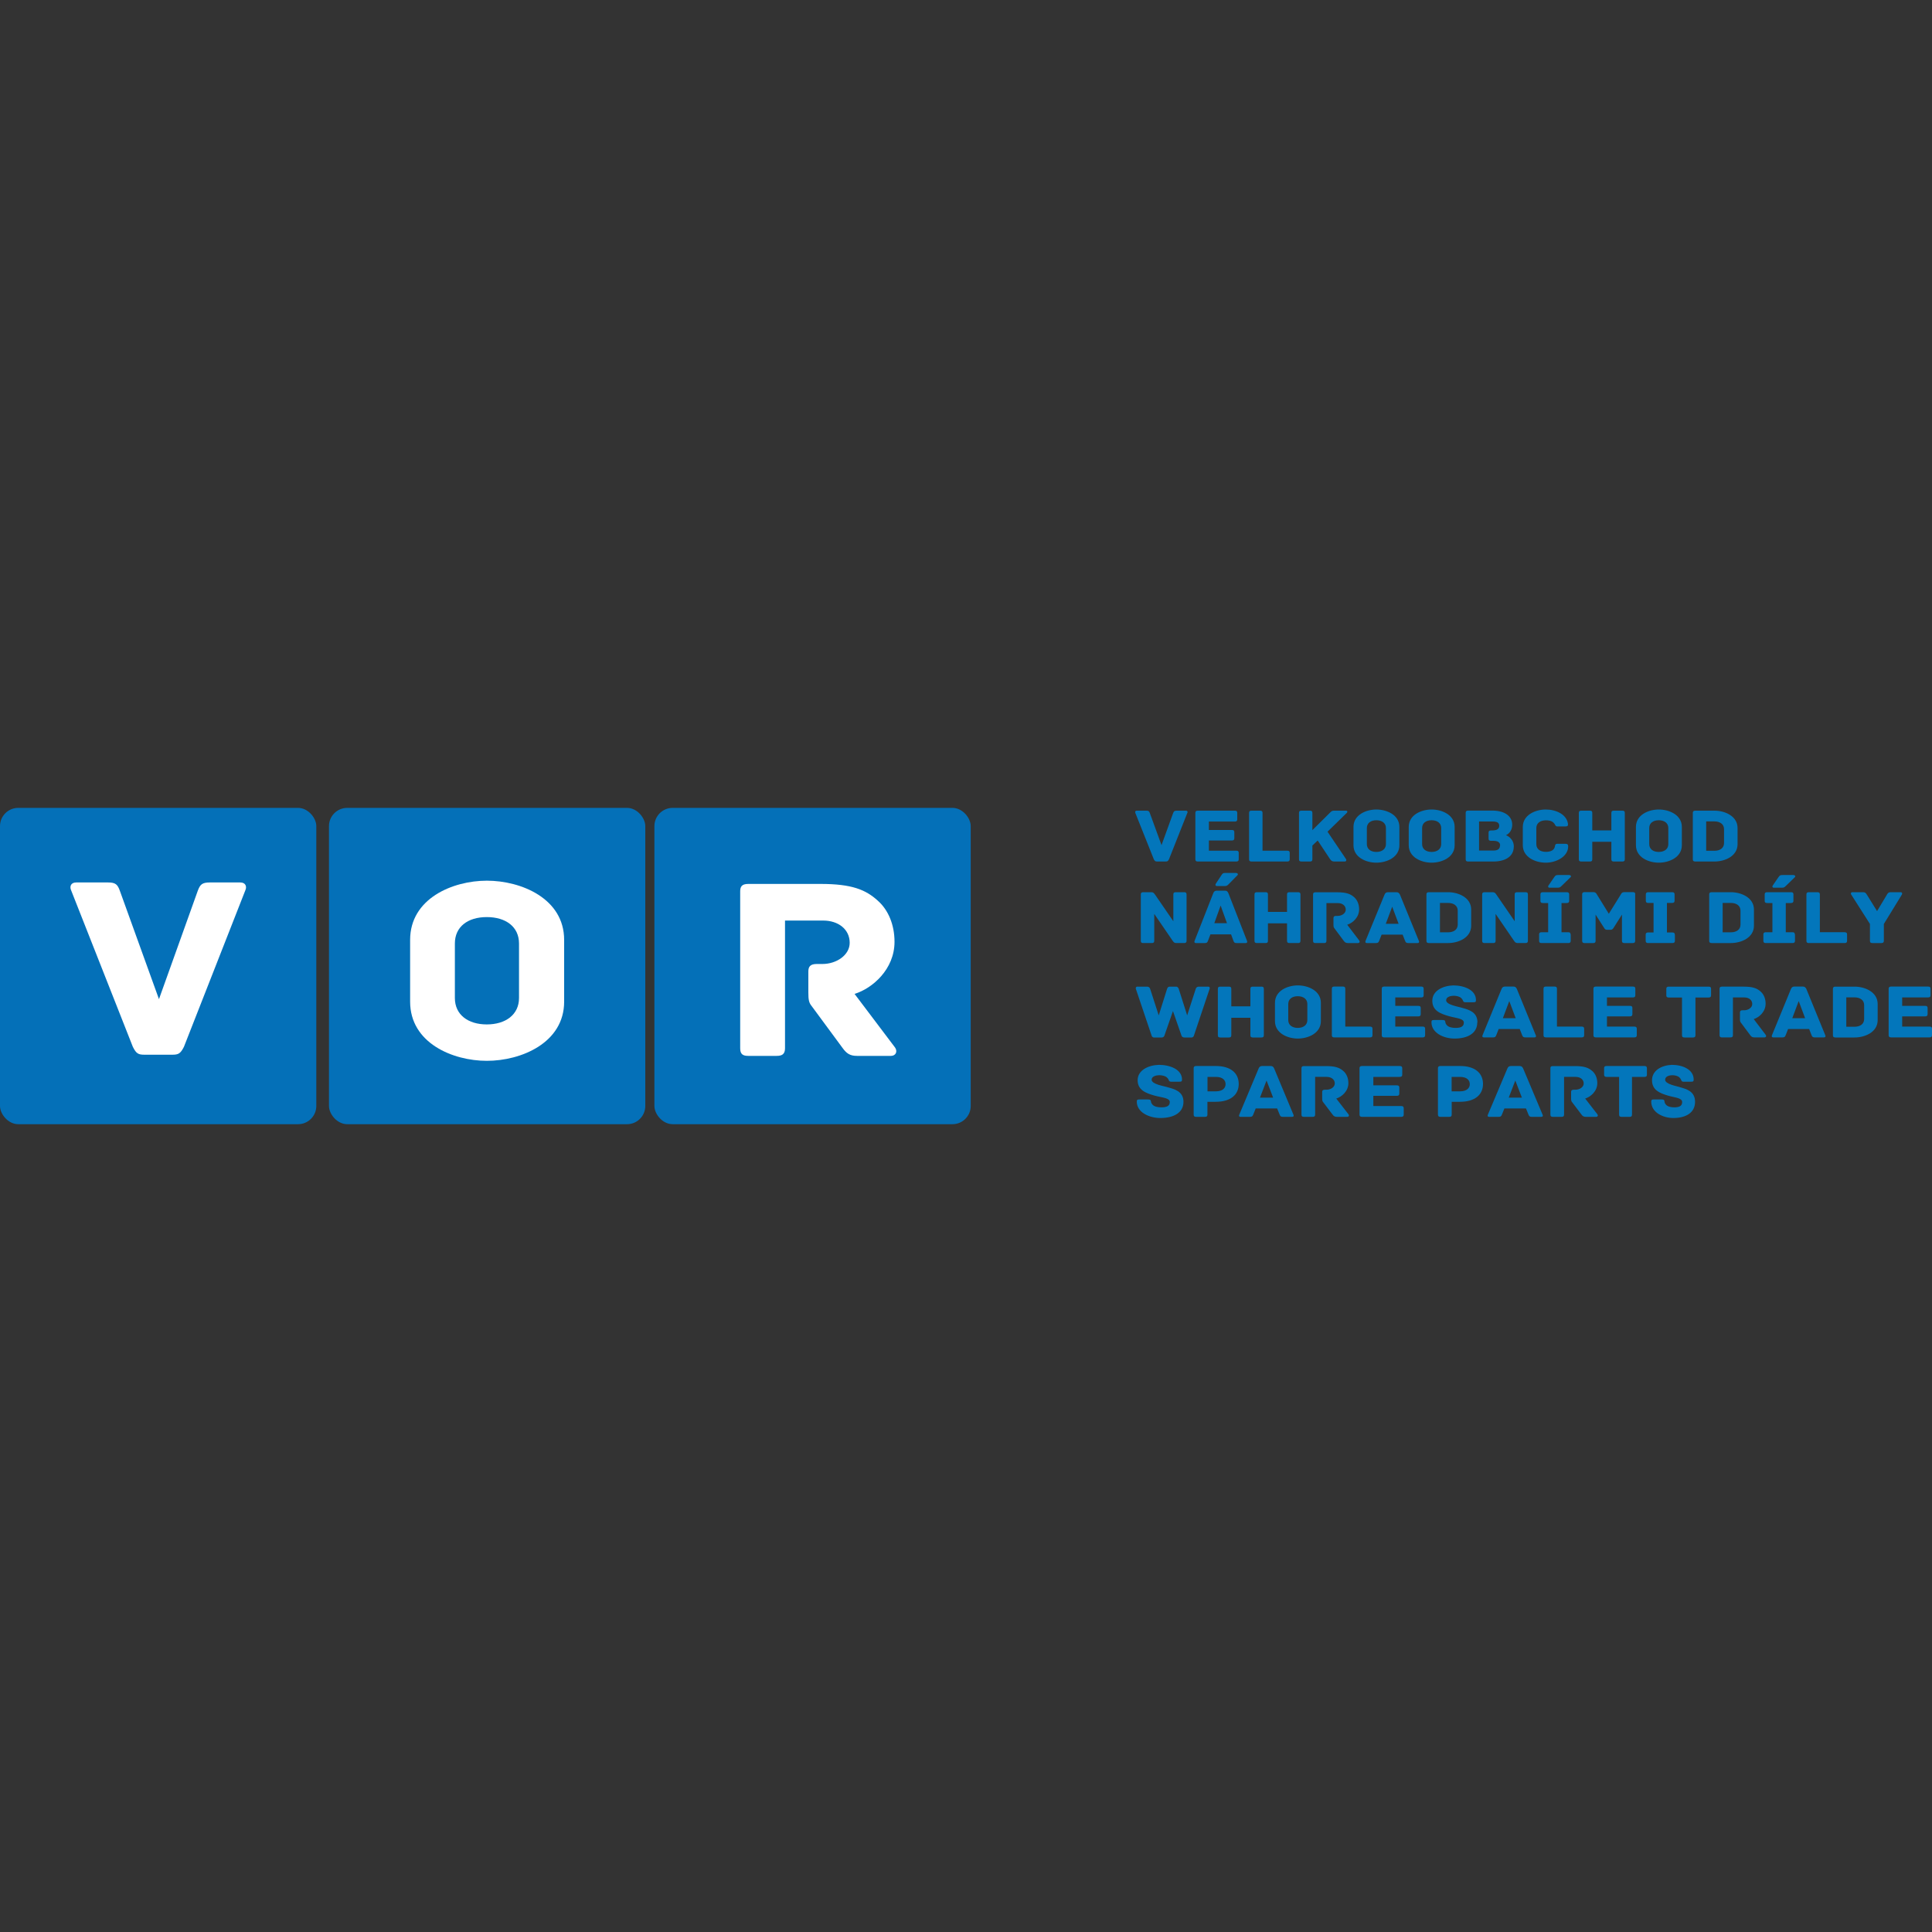 <?xml version="1.0" encoding="UTF-8"?>
<svg id="Vrstva_1" xmlns="http://www.w3.org/2000/svg" version="1.1" viewBox="0 0 250 250">
  <rect x="0" y="0" width="250" height="250" fill="#333333" stroke="none"/>
  <!-- Generator: Adobe Illustrator 29.0.1, SVG Export Plug-In . SVG Version: 2.1.0 Build 192)  -->
  <defs>
    <style>
      .st0 {
        fill: #fff;
      }

      .st1 {
        fill: #0470b8;
      }

      .st2 {
        fill: #0376bb;
      }
    </style>
  </defs>
  <rect class="st1" x="0" y="104.54" width="40.93" height="40.93" rx="2.36" ry="2.36"/>
  <rect class="st1" x="42.57" y="104.54" width="40.93" height="40.93" rx="2.36" ry="2.36"/>
  <rect class="st1" x="84.68" y="104.54" width="40.93" height="40.93" rx="2.36" ry="2.36"/>
  <path class="st2" d="M153.64,105.19l-2.37,5.99c-.13.26-.21.3-.45.3h-1.07c-.24,0-.32-.04-.45-.3l-2.39-5.99c-.06-.13-.01-.29.2-.29h1.23c.29,0,.37.08.45.32l1.51,4.14,1.5-4.14c.09-.24.17-.32.47-.32h1.18c.21,0,.26.16.2.29"/>
  <path class="st2" d="M160.29,110.37v.82c0,.18-.07.29-.32.29h-4.97c-.26,0-.32-.11-.32-.29v-6c0-.18.07-.29.32-.29h4.78c.26,0,.32.11.32.29v.83c0,.18-.07.29-.32.29h-3.35v1.09h2.97c.26,0,.32.11.32.29v.78c0,.18-.07.29-.32.29h-2.97v1.32h3.54c.26,0,.32.11.32.29"/>
  <path class="st2" d="M166.89,110.37v.82c0,.18-.07.29-.32.29h-4.62c-.26,0-.32-.11-.32-.29v-6c0-.23.12-.29.32-.29h1.1c.2,0,.32.06.32.29v4.89h3.2c.26,0,.32.11.32.29"/>
  <path class="st2" d="M174.28,105.18l-2.5,2.44,2.39,3.54c.09.13.04.32-.17.32h-1.35c-.27,0-.41-.11-.55-.32,0,0-.99-1.5-1.59-2.4l-.69.65v1.78c0,.23-.12.29-.31.29h-1.1c-.21,0-.32-.06-.32-.29v-6c0-.23.11-.29.32-.29h1.1c.19,0,.31.06.31.29v2.23l2.3-2.28c.22-.22.3-.24.55-.24h1.5c.21,0,.21.19.11.28"/>
  <path class="st2" d="M181.08,109.37c0,1.58-1.66,2.26-2.98,2.26s-2.96-.68-2.96-2.26v-2.36c0-1.58,1.64-2.26,2.96-2.26s2.98.68,2.98,2.26v2.36ZM179.34,107.15c0-.64-.51-1.01-1.24-1.01s-1.23.37-1.23,1.01v2.08c0,.64.51,1.01,1.23,1.01s1.24-.37,1.24-1.01v-2.08Z"/>
  <path class="st2" d="M188.23,109.37c0,1.58-1.66,2.26-2.98,2.26s-2.96-.68-2.96-2.26v-2.36c0-1.58,1.64-2.26,2.96-2.26s2.98.68,2.98,2.26v2.36ZM186.49,107.15c0-.64-.51-1.01-1.24-1.01s-1.23.37-1.23,1.01v2.08c0,.64.51,1.01,1.23,1.01s1.24-.37,1.24-1.01v-2.08Z"/>
  <path class="st2" d="M195.88,109.56c0,1.27-1.1,1.92-2.64,1.92h-3.26c-.26,0-.32-.11-.32-.29v-6.01c0-.18.07-.29.32-.29h3.11c1.81,0,2.59.87,2.59,1.81,0,1.01-.71,1.33-.81,1.37.09.03,1.02.41,1.02,1.49M194.12,109.41c0-.47-.39-.61-.92-.61h-.26c-.26,0-.32-.11-.32-.29v-.76c0-.18.07-.29.32-.29h.14c.64,0,.92-.21.92-.6,0-.45-.34-.56-.92-.56h-1.69v3.76h1.86c.54,0,.85-.2.85-.65"/>
  <path class="st2" d="M200.02,111.63c-1.32,0-2.97-.69-2.97-2.26v-2.36c0-1.57,1.65-2.26,2.97-2.26s2.74.63,2.88,1.9c0,.24-.09.29-.34.29h-1.06c-.23,0-.24-.19-.33-.31-.23-.33-.54-.48-1.14-.48-.73,0-1.23.37-1.23,1v2.08c0,.64.5,1,1.23,1,.6,0,1.08-.2,1.17-.68.03-.2.06-.36.3-.36h1.09c.24,0,.33.1.33.34,0,1.29-1.51,2.1-2.88,2.1"/>
  <path class="st2" d="M210.25,105.19v6c0,.23-.12.29-.32.29h-1.1c-.2,0-.32-.06-.32-.29v-2.26h-2.47v2.26c0,.23-.11.29-.32.29h-1.1c-.2,0-.32-.06-.32-.29v-6c0-.23.12-.29.32-.29h1.1c.21,0,.32.06.32.29v2.26h2.47v-2.26c0-.23.12-.29.32-.29h1.1c.2,0,.32.06.32.29"/>
  <path class="st2" d="M217.63,109.37c0,1.58-1.66,2.26-2.98,2.26s-2.96-.68-2.96-2.26v-2.36c0-1.58,1.64-2.26,2.96-2.26s2.98.68,2.98,2.26v2.36ZM215.88,107.15c0-.64-.51-1.01-1.24-1.01s-1.23.37-1.23,1.01v2.08c0,.64.51,1.01,1.23,1.01s1.24-.37,1.24-1.01v-2.08Z"/>
  <path class="st2" d="M224.84,107.15v2.08c0,1.57-1.66,2.25-2.98,2.25h-2.49c-.26,0-.32-.11-.32-.29v-6c0-.18.07-.29.32-.29h2.49c1.32,0,2.98.69,2.98,2.25M223.09,107.29c0-.63-.51-1-1.24-1h-1.07v3.8h1.07c.73,0,1.24-.36,1.24-1v-1.8Z"/>
  <path class="st2" d="M153.54,115.74v6c0,.18-.07.29-.32.29h-1.01c-.28,0-.36-.14-.5-.34l-2.35-3.43v3.48c0,.23-.12.29-.32.29h-1.1c-.2,0-.32-.06-.32-.29v-6c0-.18.07-.29.32-.29h1.04c.28,0,.35.14.5.34l2.35,3.42v-3.47c0-.23.12-.29.32-.29h1.07c.2,0,.32.06.32.29"/>
  <path class="st2" d="M161.15,122.03h-1.14c-.24,0-.33-.06-.41-.31l-.3-.81h-2.67l-.31.81c-.09.25-.17.31-.41.31h-1.14c-.24,0-.24-.16-.19-.29l2.42-6.17c.09-.22.21-.32.45-.32h1.05c.24,0,.35.1.45.32l2.41,6.17c.05.12.05.29-.18.29M158.77,119.46l-.82-2.28-.82,2.28h1.63ZM157.46,114.65c-.21,0-.21-.2-.14-.29l.73-1.11c.16-.26.25-.29.49-.29h1.38c.27,0,.31.2.21.29l-1.09,1.11c-.15.14-.24.29-.51.29h-1.07Z"/>
  <path class="st2" d="M168.28,115.74v6c0,.23-.12.29-.32.29h-1.1c-.2,0-.32-.06-.32-.29v-2.26h-2.47v2.26c0,.23-.11.29-.32.29h-1.1c-.2,0-.32-.06-.32-.29v-6c0-.23.12-.29.32-.29h1.1c.21,0,.32.06.32.29v2.26h2.47v-2.26c0-.23.12-.29.32-.29h1.1c.2,0,.32.06.32.29"/>
  <path class="st2" d="M175.73,122.03h-1.31c-.27,0-.4-.09-.55-.3l-1.2-1.61c-.1-.12-.12-.23-.12-.51v-.8c0-.18.07-.29.32-.29h.22c.54,0,1.05-.34,1.05-.81,0-.52-.44-.85-1.02-.85h-1.48v4.88c0,.23-.12.29-.32.29h-1.1c-.2,0-.31-.06-.31-.29v-5.99c0-.18.06-.29.31-.29h2.8c1.21,0,1.74.22,2.21.64.41.36.64.93.64,1.57,0,1.05-.85,1.78-1.54,1.99l1.56,2.05c.1.14.04.32-.17.32"/>
  <path class="st2" d="M183.4,122.03h-1.17c-.24,0-.33-.06-.42-.3l-.31-.79h-2.72l-.31.79c-.09.24-.18.3-.42.3h-1.16c-.24,0-.24-.16-.19-.28l2.46-5.99c.09-.21.21-.31.46-.31h1.07c.24,0,.35.1.46.31l2.45,5.99c.06.12.06.28-.19.28M180.98,119.54l-.83-2.21-.83,2.21h1.66Z"/>
  <path class="st2" d="M190.37,117.7v2.08c0,1.57-1.66,2.25-2.98,2.25h-2.49c-.26,0-.32-.11-.32-.29v-6c0-.18.07-.29.32-.29h2.49c1.32,0,2.98.69,2.98,2.25M188.63,117.84c0-.63-.51-1-1.24-1h-1.06v3.8h1.06c.73,0,1.24-.36,1.24-1v-1.8Z"/>
  <path class="st2" d="M197.71,115.74v6c0,.18-.07.29-.32.29h-1.01c-.28,0-.36-.14-.5-.34l-2.35-3.43v3.48c0,.23-.12.29-.32.29h-1.1c-.2,0-.32-.06-.32-.29v-6c0-.18.07-.29.32-.29h1.04c.28,0,.36.14.5.34l2.35,3.42v-3.47c0-.23.12-.29.32-.29h1.07c.2,0,.32.06.32.29"/>
  <path class="st2" d="M203.25,120.92v.82c0,.18-.07.29-.32.29h-3.45c-.26,0-.32-.11-.32-.29v-.82c0-.18.07-.29.32-.29h.85v-3.78h-.68c-.26,0-.32-.11-.32-.29v-.82c0-.18.07-.29.32-.29h3.08c.25,0,.32.11.32.29v.82c0,.18-.07.29-.32.29h-.67v3.78h.85c.26,0,.32.11.32.29M200.51,114.87c-.21,0-.21-.19-.14-.28l.74-1.08c.17-.25.26-.28.5-.28h1.41c.28,0,.31.19.21.28l-1.11,1.08c-.16.14-.24.28-.52.28h-1.09Z"/>
  <path class="st2" d="M211.59,115.73v6.01c0,.23-.12.29-.32.29h-1.07c-.2,0-.32-.06-.32-.29v-3.39l-1.11,1.75c-.06.08-.16.21-.32.21h-.55c-.17,0-.26-.13-.31-.21l-1.12-1.75v3.39c0,.23-.12.29-.32.29h-1.1c-.2,0-.32-.06-.32-.29v-6.01c0-.18.07-.29.32-.29h1.1c.38,0,.42.22.51.34l1.52,2.46,1.53-2.46c.08-.12.13-.34.5-.34h1.07c.26,0,.32.11.32.29"/>
  <path class="st2" d="M216.73,120.95v.79c0,.18-.07.29-.32.29h-3.14c-.25,0-.32-.11-.32-.29v-.79c0-.18.07-.29.32-.29h.7v-3.82h-.68c-.26,0-.32-.11-.32-.29v-.81c0-.18.07-.29.32-.29h3.08c.26,0,.32.11.32.29v.81c0,.18-.07.29-.32.29h-.67v3.82h.7c.25,0,.32.11.32.29"/>
  <path class="st2" d="M226.96,117.7v2.08c0,1.57-1.66,2.25-2.98,2.25h-2.49c-.26,0-.32-.11-.32-.29v-6c0-.18.07-.29.32-.29h2.49c1.32,0,2.98.69,2.98,2.25M225.22,117.84c0-.63-.51-1-1.24-1h-1.07v3.8h1.07c.73,0,1.24-.36,1.24-1v-1.8Z"/>
  <path class="st2" d="M232.27,120.92v.82c0,.18-.07.29-.32.29h-3.45c-.26,0-.32-.11-.32-.29v-.82c0-.18.07-.29.32-.29h.85v-3.78h-.68c-.26,0-.32-.11-.32-.29v-.82c0-.18.07-.29.32-.29h3.08c.26,0,.32.11.32.29v.82c0,.18-.07.29-.32.29h-.67v3.78h.85c.26,0,.32.11.32.29M229.53,114.87c-.21,0-.21-.19-.14-.28l.74-1.08c.17-.25.26-.28.5-.28h1.41c.28,0,.31.19.21.28l-1.11,1.08c-.16.14-.24.28-.52.28h-1.09Z"/>
  <path class="st2" d="M239.01,120.92v.82c0,.18-.07.29-.32.29h-4.62c-.26,0-.32-.11-.32-.29v-6c0-.23.12-.29.32-.29h1.1c.2,0,.32.06.32.29v4.89h3.2c.25,0,.32.11.32.29"/>
  <path class="st2" d="M246.12,115.73l-2.35,3.83v2.18c0,.23-.13.29-.33.29h-1.14c-.22,0-.33-.06-.33-.29v-2.18l-2.44-3.83c-.06-.11-.03-.28.18-.28h1.31c.26,0,.38.03.54.3l1.33,2.15,1.29-2.15c.15-.27.26-.3.52-.3h1.23c.22,0,.24.17.18.28"/>
  <path class="st2" d="M156.52,127.96l-2.04,6.08s-.06.21-.3.21h-.93c-.29,0-.36-.23-.36-.23l-1.11-3.19-1.11,3.19s-.07.23-.36.23h-.98c-.24,0-.3-.21-.3-.21l-2.05-6.08c-.03-.12,0-.29.2-.29h1.22c.33,0,.4.2.44.32l1.1,3.4,1.07-3.4c.04-.14.12-.32.38-.32h.78c.24,0,.32.18.37.32l1.08,3.4,1.1-3.4c.03-.12.11-.32.44-.32h1.18c.2,0,.23.17.19.29"/>
  <path class="st2" d="M163.54,127.96v6c0,.23-.12.29-.32.29h-1.1c-.2,0-.32-.06-.32-.29v-2.26h-2.47v2.26c0,.23-.11.29-.32.29h-1.1c-.2,0-.32-.06-.32-.29v-6c0-.23.12-.29.32-.29h1.1c.21,0,.32.06.32.29v2.26h2.47v-2.26c0-.23.12-.29.32-.29h1.1c.2,0,.32.06.32.29"/>
  <path class="st2" d="M170.92,132.13c0,1.58-1.66,2.26-2.98,2.26s-2.96-.68-2.96-2.26v-2.36c0-1.58,1.64-2.26,2.96-2.26s2.98.68,2.98,2.26v2.36ZM169.17,129.92c0-.64-.51-1.01-1.24-1.01s-1.23.37-1.23,1.01v2.08c0,.64.51,1.01,1.23,1.01s1.24-.37,1.24-1.01v-2.08Z"/>
  <path class="st2" d="M177.6,133.13v.82c0,.18-.07.29-.32.29h-4.62c-.26,0-.32-.11-.32-.29v-6c0-.23.12-.29.32-.29h1.1c.2,0,.32.06.32.29v4.89h3.2c.25,0,.32.11.32.29"/>
  <path class="st2" d="M184.41,133.13v.82c0,.18-.07.29-.32.29h-4.97c-.26,0-.32-.11-.32-.29v-6c0-.18.07-.29.32-.29h4.78c.25,0,.32.11.32.29v.83c0,.18-.07.29-.32.29h-3.35v1.09h2.97c.26,0,.32.11.32.29v.78c0,.18-.07.29-.32.29h-2.97v1.32h3.54c.26,0,.32.11.32.29"/>
  <path class="st2" d="M191.16,132.29c0,1.42-1.24,2.1-2.95,2.1-1.39,0-2.98-.72-2.98-2.12,0-.23.07-.28.32-.28h1.08c.26,0,.38.03.4.28.01.13.07.26.21.41.22.24.68.33,1.09.33.6,0,1.09-.12,1.09-.68s-.99-.57-1.93-.84c-1.12-.32-2.15-.72-2.15-1.99s1.31-1.94,2.7-1.99c1.41,0,2.95.58,2.95,1.9,0,.24-.07.28-.32.28h-1.09c-.21,0-.24-.14-.3-.27-.04-.1-.1-.18-.23-.3-.21-.18-.61-.27-.94-.27-.37,0-.98.13-.98.58,0,.61,1.63.83,2.08.99.8.22,1.97.51,1.97,1.87"/>
  <path class="st2" d="M198.55,134.24h-1.17c-.24,0-.33-.06-.42-.3l-.31-.79h-2.72l-.31.79c-.09.24-.18.3-.42.3h-1.17c-.24,0-.24-.16-.19-.28l2.46-5.99c.09-.21.21-.31.46-.31h1.07c.24,0,.35.1.45.31l2.45,5.99c.06.12.06.28-.19.28M196.13,131.75l-.83-2.21-.83,2.21h1.66Z"/>
  <path class="st2" d="M204.99,133.13v.82c0,.18-.07.29-.32.29h-4.62c-.26,0-.32-.11-.32-.29v-6c0-.23.12-.29.32-.29h1.1c.2,0,.32.06.32.29v4.89h3.2c.25,0,.32.11.32.29"/>
  <path class="st2" d="M211.8,133.13v.82c0,.18-.07.29-.32.29h-4.97c-.26,0-.32-.11-.32-.29v-6c0-.18.07-.29.32-.29h4.78c.26,0,.32.11.32.29v.83c0,.18-.07.29-.32.29h-3.35v1.09h2.97c.26,0,.32.11.32.29v.78c0,.18-.07.29-.32.29h-2.97v1.32h3.54c.25,0,.32.11.32.29"/>
  <path class="st2" d="M221.41,127.96v.83c0,.18-.07.29-.32.29h-1.7v4.88c0,.23-.12.29-.32.29h-1.1c-.2,0-.32-.06-.32-.29v-4.88h-1.71c-.26,0-.32-.11-.32-.29v-.83c0-.18.07-.29.32-.29h5.15c.26,0,.32.11.32.29"/>
  <path class="st2" d="M228.33,134.24h-1.31c-.27,0-.4-.09-.55-.3l-1.2-1.61c-.1-.12-.12-.23-.12-.51v-.8c0-.18.07-.29.32-.29h.22c.54,0,1.05-.34,1.05-.81,0-.52-.44-.85-1.02-.85h-1.48v4.88c0,.23-.12.29-.32.29h-1.1c-.2,0-.31-.06-.31-.29v-5.99c0-.18.06-.29.31-.29h2.8c1.21,0,1.74.22,2.21.64.41.36.64.93.64,1.57,0,1.05-.85,1.78-1.54,1.99l1.56,2.05c.1.14.04.32-.17.32"/>
  <path class="st2" d="M236,134.24h-1.17c-.24,0-.33-.06-.42-.3l-.31-.79h-2.72l-.31.79c-.09.24-.18.3-.42.3h-1.17c-.24,0-.24-.16-.19-.28l2.46-5.99c.09-.21.21-.31.46-.31h1.07c.24,0,.35.1.46.31l2.45,5.99c.06.12.06.28-.19.28M233.58,131.75l-.83-2.21-.83,2.21h1.66Z"/>
  <path class="st2" d="M242.97,129.92v2.08c0,1.57-1.66,2.25-2.98,2.25h-2.49c-.26,0-.32-.11-.32-.29v-6c0-.18.07-.29.32-.29h2.49c1.32,0,2.98.69,2.98,2.25M241.22,130.06c0-.63-.51-1-1.24-1h-1.07v3.8h1.07c.73,0,1.24-.36,1.24-1v-1.8Z"/>
  <path class="st2" d="M250,133.13v.82c0,.18-.07.29-.32.29h-4.97c-.25,0-.32-.11-.32-.29v-6c0-.18.07-.29.32-.29h4.78c.26,0,.32.11.32.29v.83c0,.18-.07.29-.32.29h-3.35v1.09h2.97c.26,0,.32.11.32.29v.78c0,.18-.07.29-.32.29h-2.97v1.32h3.54c.26,0,.32.11.32.29"/>
  <path class="st2" d="M153.14,142.57c0,1.42-1.26,2.1-3,2.1-1.41,0-3.04-.72-3.04-2.12,0-.23.07-.28.33-.28h1.1c.26,0,.38.03.41.28.01.13.07.26.21.41.23.24.69.33,1.11.33.61,0,1.11-.12,1.11-.68s-1.01-.57-1.97-.84c-1.14-.32-2.19-.72-2.19-1.99s1.33-1.94,2.74-1.99c1.43,0,3,.58,3,1.9,0,.24-.07.28-.33.28h-1.11c-.21,0-.25-.14-.3-.27-.05-.1-.1-.18-.24-.3-.21-.18-.62-.27-.96-.27-.37,0-.99.13-.99.58,0,.61,1.66.83,2.11.99.81.22,2.01.51,2.01,1.87"/>
  <path class="st2" d="M160.29,140.26c0,1.39-1.04,2.31-2.97,2.31h-1.08v1.66c0,.23-.12.29-.33.29h-1.12c-.2,0-.33-.06-.33-.29v-6c0-.18.07-.29.33-.29h2.54c1.94,0,2.96.94,2.96,2.32M158.59,140.29c0-.52-.38-.94-1.26-.94h-1.08v1.87h1.08c.88,0,1.26-.43,1.26-.93"/>
  <path class="st2" d="M167.2,144.52h-1.19c-.25,0-.34-.06-.43-.3l-.32-.79h-2.77l-.32.79c-.09.24-.18.3-.43.3h-1.19c-.25,0-.25-.16-.19-.28l2.51-5.99c.09-.21.21-.31.46-.31h1.08c.25,0,.36.1.46.31l2.5,5.99c.06.12.06.28-.19.28M164.74,142.03l-.85-2.21-.85,2.21h1.69Z"/>
  <path class="st2" d="M174.32,144.52h-1.33c-.27,0-.41-.09-.56-.3l-1.22-1.61c-.1-.12-.12-.23-.12-.51v-.8c0-.18.07-.29.33-.29h.23c.55,0,1.07-.34,1.07-.81,0-.52-.45-.85-1.04-.85h-1.5v4.88c0,.23-.12.29-.33.29h-1.12c-.2,0-.32-.06-.32-.29v-5.99c0-.18.06-.29.32-.29h2.85c1.23,0,1.77.22,2.25.64.42.36.65.93.65,1.57,0,1.05-.87,1.78-1.57,1.99l1.59,2.05c.1.14.05.32-.17.32"/>
  <path class="st2" d="M181.64,143.41v.82c0,.18-.07.29-.33.29h-5.06c-.26,0-.33-.11-.33-.29v-6c0-.18.07-.29.33-.29h4.87c.26,0,.33.11.33.29v.83c0,.18-.07.29-.33.29h-3.41v1.09h3.03c.26,0,.33.11.33.29v.78c0,.18-.07.29-.33.29h-3.03v1.32h3.6c.26,0,.33.11.33.29"/>
  <path class="st2" d="M191.9,140.26c0,1.39-1.04,2.31-2.97,2.31h-1.08v1.66c0,.23-.12.29-.33.29h-1.12c-.2,0-.33-.06-.33-.29v-6c0-.18.07-.29.33-.29h2.54c1.94,0,2.96.94,2.96,2.32M190.19,140.29c0-.52-.38-.94-1.27-.94h-1.08v1.87h1.08c.88,0,1.27-.43,1.27-.93"/>
  <path class="st2" d="M199.41,144.52h-1.2c-.25,0-.34-.06-.43-.3l-.32-.79h-2.79l-.32.79c-.09.24-.18.3-.43.3h-1.2c-.25,0-.25-.16-.19-.28l2.53-5.99c.09-.21.22-.31.47-.31h1.09c.25,0,.36.1.47.31l2.52,5.99c.06.12.06.28-.19.28M196.93,142.03l-.85-2.21-.85,2.21h1.71Z"/>
  <path class="st2" d="M206.53,144.52h-1.33c-.27,0-.41-.09-.56-.3l-1.22-1.61c-.1-.12-.12-.23-.12-.51v-.8c0-.18.07-.29.33-.29h.23c.55,0,1.07-.34,1.07-.81,0-.52-.45-.85-1.04-.85h-1.5v4.88c0,.23-.12.29-.33.29h-1.12c-.2,0-.32-.06-.32-.29v-5.99c0-.18.06-.29.32-.29h2.85c1.23,0,1.77.22,2.25.64.42.36.65.93.65,1.57,0,1.05-.87,1.78-1.57,1.99l1.59,2.05c.1.14.04.32-.17.32"/>
  <path class="st2" d="M213.11,138.23v.83c0,.18-.06.29-.31.29h-1.62v4.88c0,.23-.12.29-.31.29h-1.05c-.19,0-.31-.06-.31-.29v-4.88h-1.63c-.24,0-.31-.11-.31-.29v-.83c0-.18.06-.29.31-.29h4.92c.24,0,.31.11.31.29"/>
  <path class="st2" d="M219.34,142.57c0,1.42-1.19,2.1-2.82,2.1-1.32,0-2.85-.72-2.85-2.12,0-.23.06-.28.31-.28h1.03c.24,0,.36.03.38.28.01.13.06.26.2.41.21.24.65.33,1.04.33.57,0,1.04-.12,1.04-.68s-.94-.57-1.84-.84c-1.07-.32-2.06-.72-2.06-1.99s1.25-1.94,2.57-1.99c1.35,0,2.82.58,2.82,1.9,0,.24-.06.28-.31.28h-1.04c-.2,0-.23-.14-.29-.27-.04-.1-.1-.18-.22-.3-.2-.18-.58-.27-.9-.27-.35,0-.93.13-.93.58,0,.61,1.56.83,1.98.99.76.22,1.89.51,1.89,1.87"/>
  <path class="st0" d="M31.76,115.17l-7.96,20.29c-.45.88-.71,1.02-1.52,1.02h-3.57c-.82,0-1.08-.14-1.52-1.02l-8-20.29c-.19-.44-.04-.98.67-.98h4.13c.97,0,1.23.27,1.52,1.08l5.06,14.02,5.02-14.02c.3-.81.56-1.08,1.56-1.08h3.94c.71,0,.86.54.67.98"/>
  <path class="st0" d="M73,129.61c0,5.35-5.58,7.66-10,7.66s-9.93-2.3-9.93-7.66v-7.99c0-5.35,5.5-7.66,9.93-7.66s10,2.3,10,7.66v7.99ZM67.16,122.09c0-2.17-1.71-3.42-4.17-3.42s-4.13,1.25-4.13,3.42v7.05c0,2.17,1.71,3.42,4.13,3.42s4.17-1.25,4.17-3.42v-7.05Z"/>
  <path class="st0" d="M115.28,136.63h-4.39c-.89,0-1.34-.3-1.86-1.02l-4.02-5.45c-.33-.41-.41-.78-.41-1.73v-2.71c0-.61.22-.98,1.08-.98h.74c1.82,0,3.53-1.15,3.53-2.74,0-1.76-1.49-2.88-3.42-2.88h-4.95v16.53c0,.78-.41.98-1.08.98h-3.68c-.67,0-1.04-.2-1.04-.98v-20.29c0-.61.19-.98,1.04-.98h9.37c4.05,0,5.84.75,7.4,2.17,1.38,1.22,2.16,3.15,2.16,5.32,0,3.56-2.86,6.03-5.17,6.74l5.24,6.94c.33.47.15,1.08-.56,1.08"/>
</svg>
